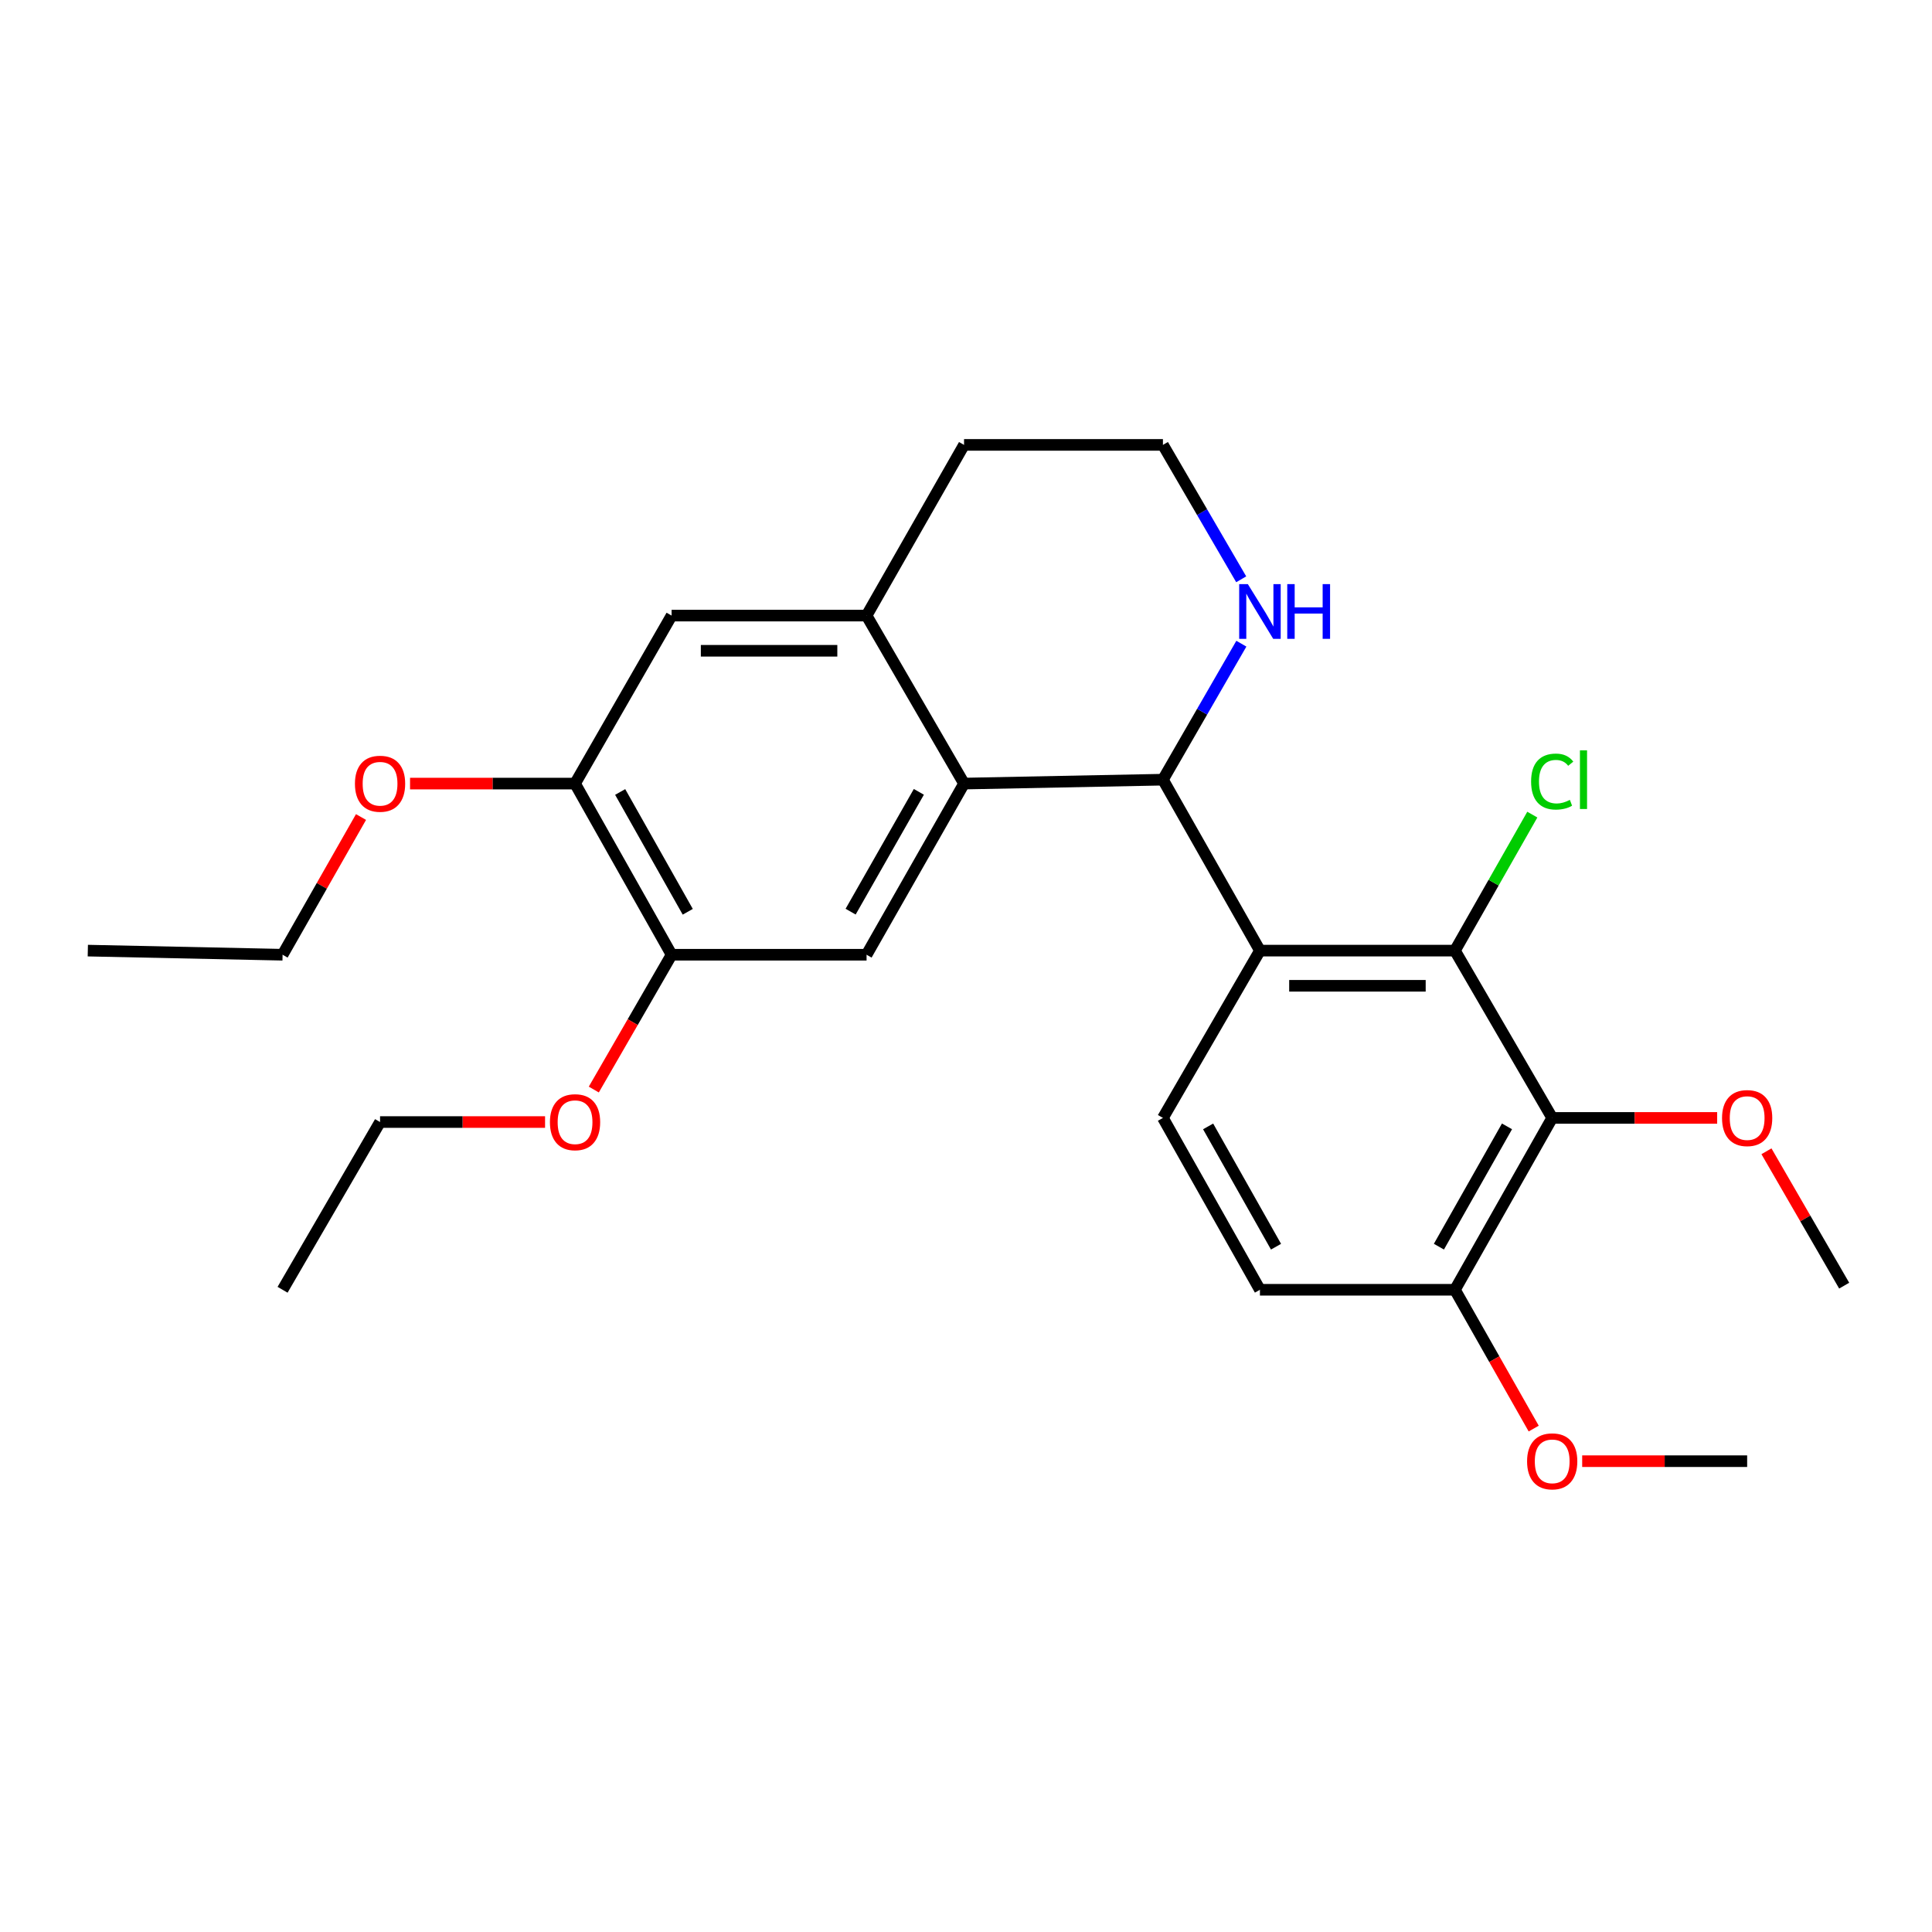 <?xml version='1.0' encoding='iso-8859-1'?>
<svg version='1.1' baseProfile='full'
              xmlns='http://www.w3.org/2000/svg'
                      xmlns:rdkit='http://www.rdkit.org/xml'
                      xmlns:xlink='http://www.w3.org/1999/xlink'
                  xml:space='preserve'
width='1000px' height='1000px' viewBox='0 0 1000 1000'>
<!-- END OF HEADER -->
<rect style='opacity:1.0;fill:#FFFFFF;stroke:none' width='1000' height='1000' x='0' y='0'> </rect>
<path class='bond-0' d='M 652.142,492.037 L 601.931,403.559' style='fill:none;fill-rule:evenodd;stroke:#000000;stroke-width:6px;stroke-linecap:butt;stroke-linejoin:miter;stroke-opacity:1' />
<path class='bond-2' d='M 652.142,492.037 L 753.071,492.037' style='fill:none;fill-rule:evenodd;stroke:#000000;stroke-width:6px;stroke-linecap:butt;stroke-linejoin:miter;stroke-opacity:1' />
<path class='bond-2' d='M 667.282,510.244 L 737.932,510.244' style='fill:none;fill-rule:evenodd;stroke:#000000;stroke-width:6px;stroke-linecap:butt;stroke-linejoin:miter;stroke-opacity:1' />
<path class='bond-6' d='M 652.142,492.037 L 601.931,578.633' style='fill:none;fill-rule:evenodd;stroke:#000000;stroke-width:6px;stroke-linecap:butt;stroke-linejoin:miter;stroke-opacity:1' />
<path class='bond-1' d='M 601.931,403.559 L 498.988,405.582' style='fill:none;fill-rule:evenodd;stroke:#000000;stroke-width:6px;stroke-linecap:butt;stroke-linejoin:miter;stroke-opacity:1' />
<path class='bond-8' d='M 601.931,403.559 L 622.229,368.365' style='fill:none;fill-rule:evenodd;stroke:#000000;stroke-width:6px;stroke-linecap:butt;stroke-linejoin:miter;stroke-opacity:1' />
<path class='bond-8' d='M 622.229,368.365 L 642.527,333.171' style='fill:none;fill-rule:evenodd;stroke:#0000FF;stroke-width:6px;stroke-linecap:butt;stroke-linejoin:miter;stroke-opacity:1' />
<path class='bond-4' d='M 498.988,405.582 L 448.534,494.171' style='fill:none;fill-rule:evenodd;stroke:#000000;stroke-width:6px;stroke-linecap:butt;stroke-linejoin:miter;stroke-opacity:1' />
<path class='bond-4' d='M 475.599,409.86 L 440.281,471.872' style='fill:none;fill-rule:evenodd;stroke:#000000;stroke-width:6px;stroke-linecap:butt;stroke-linejoin:miter;stroke-opacity:1' />
<path class='bond-5' d='M 498.988,405.582 L 448.534,318.632' style='fill:none;fill-rule:evenodd;stroke:#000000;stroke-width:6px;stroke-linecap:butt;stroke-linejoin:miter;stroke-opacity:1' />
<path class='bond-3' d='M 753.071,492.037 L 803.415,578.633' style='fill:none;fill-rule:evenodd;stroke:#000000;stroke-width:6px;stroke-linecap:butt;stroke-linejoin:miter;stroke-opacity:1' />
<path class='bond-13' d='M 753.071,492.037 L 773.098,456.84' style='fill:none;fill-rule:evenodd;stroke:#000000;stroke-width:6px;stroke-linecap:butt;stroke-linejoin:miter;stroke-opacity:1' />
<path class='bond-13' d='M 773.098,456.84 L 793.124,421.644' style='fill:none;fill-rule:evenodd;stroke:#00CC00;stroke-width:6px;stroke-linecap:butt;stroke-linejoin:miter;stroke-opacity:1' />
<path class='bond-14' d='M 803.415,578.633 L 846.108,578.633' style='fill:none;fill-rule:evenodd;stroke:#000000;stroke-width:6px;stroke-linecap:butt;stroke-linejoin:miter;stroke-opacity:1' />
<path class='bond-14' d='M 846.108,578.633 L 888.801,578.633' style='fill:none;fill-rule:evenodd;stroke:#FF0000;stroke-width:6px;stroke-linecap:butt;stroke-linejoin:miter;stroke-opacity:1' />
<path class='bond-26' d='M 803.415,578.633 L 753.071,667.585' style='fill:none;fill-rule:evenodd;stroke:#000000;stroke-width:6px;stroke-linecap:butt;stroke-linejoin:miter;stroke-opacity:1' />
<path class='bond-26' d='M 780.018,583.008 L 744.777,645.275' style='fill:none;fill-rule:evenodd;stroke:#000000;stroke-width:6px;stroke-linecap:butt;stroke-linejoin:miter;stroke-opacity:1' />
<path class='bond-7' d='M 448.534,494.171 L 347.615,494.171' style='fill:none;fill-rule:evenodd;stroke:#000000;stroke-width:6px;stroke-linecap:butt;stroke-linejoin:miter;stroke-opacity:1' />
<path class='bond-9' d='M 448.534,318.632 L 347.615,318.632' style='fill:none;fill-rule:evenodd;stroke:#000000;stroke-width:6px;stroke-linecap:butt;stroke-linejoin:miter;stroke-opacity:1' />
<path class='bond-9' d='M 433.396,336.84 L 362.753,336.84' style='fill:none;fill-rule:evenodd;stroke:#000000;stroke-width:6px;stroke-linecap:butt;stroke-linejoin:miter;stroke-opacity:1' />
<path class='bond-27' d='M 448.534,318.632 L 498.988,230.276' style='fill:none;fill-rule:evenodd;stroke:#000000;stroke-width:6px;stroke-linecap:butt;stroke-linejoin:miter;stroke-opacity:1' />
<path class='bond-12' d='M 601.931,578.633 L 652.142,667.585' style='fill:none;fill-rule:evenodd;stroke:#000000;stroke-width:6px;stroke-linecap:butt;stroke-linejoin:miter;stroke-opacity:1' />
<path class='bond-12' d='M 625.318,583.025 L 660.466,645.292' style='fill:none;fill-rule:evenodd;stroke:#000000;stroke-width:6px;stroke-linecap:butt;stroke-linejoin:miter;stroke-opacity:1' />
<path class='bond-16' d='M 347.615,494.171 L 327.483,529.059' style='fill:none;fill-rule:evenodd;stroke:#000000;stroke-width:6px;stroke-linecap:butt;stroke-linejoin:miter;stroke-opacity:1' />
<path class='bond-16' d='M 327.483,529.059 L 307.351,563.947' style='fill:none;fill-rule:evenodd;stroke:#FF0000;stroke-width:6px;stroke-linecap:butt;stroke-linejoin:miter;stroke-opacity:1' />
<path class='bond-28' d='M 347.615,494.171 L 297.646,405.582' style='fill:none;fill-rule:evenodd;stroke:#000000;stroke-width:6px;stroke-linecap:butt;stroke-linejoin:miter;stroke-opacity:1' />
<path class='bond-28' d='M 355.978,471.938 L 321,409.925' style='fill:none;fill-rule:evenodd;stroke:#000000;stroke-width:6px;stroke-linecap:butt;stroke-linejoin:miter;stroke-opacity:1' />
<path class='bond-15' d='M 642.443,299.844 L 622.187,265.06' style='fill:none;fill-rule:evenodd;stroke:#0000FF;stroke-width:6px;stroke-linecap:butt;stroke-linejoin:miter;stroke-opacity:1' />
<path class='bond-15' d='M 622.187,265.06 L 601.931,230.276' style='fill:none;fill-rule:evenodd;stroke:#000000;stroke-width:6px;stroke-linecap:butt;stroke-linejoin:miter;stroke-opacity:1' />
<path class='bond-10' d='M 347.615,318.632 L 297.646,405.582' style='fill:none;fill-rule:evenodd;stroke:#000000;stroke-width:6px;stroke-linecap:butt;stroke-linejoin:miter;stroke-opacity:1' />
<path class='bond-17' d='M 297.646,405.582 L 254.943,405.582' style='fill:none;fill-rule:evenodd;stroke:#000000;stroke-width:6px;stroke-linecap:butt;stroke-linejoin:miter;stroke-opacity:1' />
<path class='bond-17' d='M 254.943,405.582 L 212.24,405.582' style='fill:none;fill-rule:evenodd;stroke:#FF0000;stroke-width:6px;stroke-linecap:butt;stroke-linejoin:miter;stroke-opacity:1' />
<path class='bond-11' d='M 753.071,667.585 L 652.142,667.585' style='fill:none;fill-rule:evenodd;stroke:#000000;stroke-width:6px;stroke-linecap:butt;stroke-linejoin:miter;stroke-opacity:1' />
<path class='bond-18' d='M 753.071,667.585 L 773.457,703.51' style='fill:none;fill-rule:evenodd;stroke:#000000;stroke-width:6px;stroke-linecap:butt;stroke-linejoin:miter;stroke-opacity:1' />
<path class='bond-18' d='M 773.457,703.51 L 793.842,739.435' style='fill:none;fill-rule:evenodd;stroke:#FF0000;stroke-width:6px;stroke-linecap:butt;stroke-linejoin:miter;stroke-opacity:1' />
<path class='bond-22' d='M 914.312,595.9 L 934.429,630.676' style='fill:none;fill-rule:evenodd;stroke:#FF0000;stroke-width:6px;stroke-linecap:butt;stroke-linejoin:miter;stroke-opacity:1' />
<path class='bond-22' d='M 934.429,630.676 L 954.545,665.451' style='fill:none;fill-rule:evenodd;stroke:#000000;stroke-width:6px;stroke-linecap:butt;stroke-linejoin:miter;stroke-opacity:1' />
<path class='bond-19' d='M 601.931,230.276 L 498.988,230.276' style='fill:none;fill-rule:evenodd;stroke:#000000;stroke-width:6px;stroke-linecap:butt;stroke-linejoin:miter;stroke-opacity:1' />
<path class='bond-21' d='M 282.123,580.767 L 239.42,580.767' style='fill:none;fill-rule:evenodd;stroke:#FF0000;stroke-width:6px;stroke-linecap:butt;stroke-linejoin:miter;stroke-opacity:1' />
<path class='bond-21' d='M 239.42,580.767 L 196.717,580.767' style='fill:none;fill-rule:evenodd;stroke:#000000;stroke-width:6px;stroke-linecap:butt;stroke-linejoin:miter;stroke-opacity:1' />
<path class='bond-20' d='M 186.859,422.891 L 166.561,458.531' style='fill:none;fill-rule:evenodd;stroke:#FF0000;stroke-width:6px;stroke-linecap:butt;stroke-linejoin:miter;stroke-opacity:1' />
<path class='bond-20' d='M 166.561,458.531 L 146.262,494.171' style='fill:none;fill-rule:evenodd;stroke:#000000;stroke-width:6px;stroke-linecap:butt;stroke-linejoin:miter;stroke-opacity:1' />
<path class='bond-23' d='M 818.937,756.306 L 861.631,756.306' style='fill:none;fill-rule:evenodd;stroke:#FF0000;stroke-width:6px;stroke-linecap:butt;stroke-linejoin:miter;stroke-opacity:1' />
<path class='bond-23' d='M 861.631,756.306 L 904.324,756.306' style='fill:none;fill-rule:evenodd;stroke:#000000;stroke-width:6px;stroke-linecap:butt;stroke-linejoin:miter;stroke-opacity:1' />
<path class='bond-25' d='M 146.262,494.171 L 45.455,492.037' style='fill:none;fill-rule:evenodd;stroke:#000000;stroke-width:6px;stroke-linecap:butt;stroke-linejoin:miter;stroke-opacity:1' />
<path class='bond-24' d='M 196.717,580.767 L 146.262,667.585' style='fill:none;fill-rule:evenodd;stroke:#000000;stroke-width:6px;stroke-linecap:butt;stroke-linejoin:miter;stroke-opacity:1' />
<path  class='atom-9' d='M 645.882 302.338
L 655.162 317.338
Q 656.082 318.818, 657.562 321.498
Q 659.042 324.178, 659.122 324.338
L 659.122 302.338
L 662.882 302.338
L 662.882 330.658
L 659.002 330.658
L 649.042 314.258
Q 647.882 312.338, 646.642 310.138
Q 645.442 307.938, 645.082 307.258
L 645.082 330.658
L 641.402 330.658
L 641.402 302.338
L 645.882 302.338
' fill='#0000FF'/>
<path  class='atom-9' d='M 666.282 302.338
L 670.122 302.338
L 670.122 314.378
L 684.602 314.378
L 684.602 302.338
L 688.442 302.338
L 688.442 330.658
L 684.602 330.658
L 684.602 317.578
L 670.122 317.578
L 670.122 330.658
L 666.282 330.658
L 666.282 302.338
' fill='#0000FF'/>
<path  class='atom-14' d='M 792.495 404.539
Q 792.495 397.499, 795.775 393.819
Q 799.095 390.099, 805.375 390.099
Q 811.215 390.099, 814.335 394.219
L 811.695 396.379
Q 809.415 393.379, 805.375 393.379
Q 801.095 393.379, 798.815 396.259
Q 796.575 399.099, 796.575 404.539
Q 796.575 410.139, 798.895 413.019
Q 801.255 415.899, 805.815 415.899
Q 808.935 415.899, 812.575 414.019
L 813.695 417.019
Q 812.215 417.979, 809.975 418.539
Q 807.735 419.099, 805.255 419.099
Q 799.095 419.099, 795.775 415.339
Q 792.495 411.579, 792.495 404.539
' fill='#00CC00'/>
<path  class='atom-14' d='M 817.775 388.379
L 821.455 388.379
L 821.455 418.739
L 817.775 418.739
L 817.775 388.379
' fill='#00CC00'/>
<path  class='atom-15' d='M 891.324 578.713
Q 891.324 571.913, 894.684 568.113
Q 898.044 564.313, 904.324 564.313
Q 910.604 564.313, 913.964 568.113
Q 917.324 571.913, 917.324 578.713
Q 917.324 585.593, 913.924 589.513
Q 910.524 593.393, 904.324 593.393
Q 898.084 593.393, 894.684 589.513
Q 891.324 585.633, 891.324 578.713
M 904.324 590.193
Q 908.644 590.193, 910.964 587.313
Q 913.324 584.393, 913.324 578.713
Q 913.324 573.153, 910.964 570.353
Q 908.644 567.513, 904.324 567.513
Q 900.004 567.513, 897.644 570.313
Q 895.324 573.113, 895.324 578.713
Q 895.324 584.433, 897.644 587.313
Q 900.004 590.193, 904.324 590.193
' fill='#FF0000'/>
<path  class='atom-17' d='M 284.646 580.847
Q 284.646 574.047, 288.006 570.247
Q 291.366 566.447, 297.646 566.447
Q 303.926 566.447, 307.286 570.247
Q 310.646 574.047, 310.646 580.847
Q 310.646 587.727, 307.246 591.647
Q 303.846 595.527, 297.646 595.527
Q 291.406 595.527, 288.006 591.647
Q 284.646 587.767, 284.646 580.847
M 297.646 592.327
Q 301.966 592.327, 304.286 589.447
Q 306.646 586.527, 306.646 580.847
Q 306.646 575.287, 304.286 572.487
Q 301.966 569.647, 297.646 569.647
Q 293.326 569.647, 290.966 572.447
Q 288.646 575.247, 288.646 580.847
Q 288.646 586.567, 290.966 589.447
Q 293.326 592.327, 297.646 592.327
' fill='#FF0000'/>
<path  class='atom-18' d='M 183.717 405.662
Q 183.717 398.862, 187.077 395.062
Q 190.437 391.262, 196.717 391.262
Q 202.997 391.262, 206.357 395.062
Q 209.717 398.862, 209.717 405.662
Q 209.717 412.542, 206.317 416.462
Q 202.917 420.342, 196.717 420.342
Q 190.477 420.342, 187.077 416.462
Q 183.717 412.582, 183.717 405.662
M 196.717 417.142
Q 201.037 417.142, 203.357 414.262
Q 205.717 411.342, 205.717 405.662
Q 205.717 400.102, 203.357 397.302
Q 201.037 394.462, 196.717 394.462
Q 192.397 394.462, 190.037 397.262
Q 187.717 400.062, 187.717 405.662
Q 187.717 411.382, 190.037 414.262
Q 192.397 417.142, 196.717 417.142
' fill='#FF0000'/>
<path  class='atom-19' d='M 790.415 756.386
Q 790.415 749.586, 793.775 745.786
Q 797.135 741.986, 803.415 741.986
Q 809.695 741.986, 813.055 745.786
Q 816.415 749.586, 816.415 756.386
Q 816.415 763.266, 813.015 767.186
Q 809.615 771.066, 803.415 771.066
Q 797.175 771.066, 793.775 767.186
Q 790.415 763.306, 790.415 756.386
M 803.415 767.866
Q 807.735 767.866, 810.055 764.986
Q 812.415 762.066, 812.415 756.386
Q 812.415 750.826, 810.055 748.026
Q 807.735 745.186, 803.415 745.186
Q 799.095 745.186, 796.735 747.986
Q 794.415 750.786, 794.415 756.386
Q 794.415 762.106, 796.735 764.986
Q 799.095 767.866, 803.415 767.866
' fill='#FF0000'/>
</svg>
